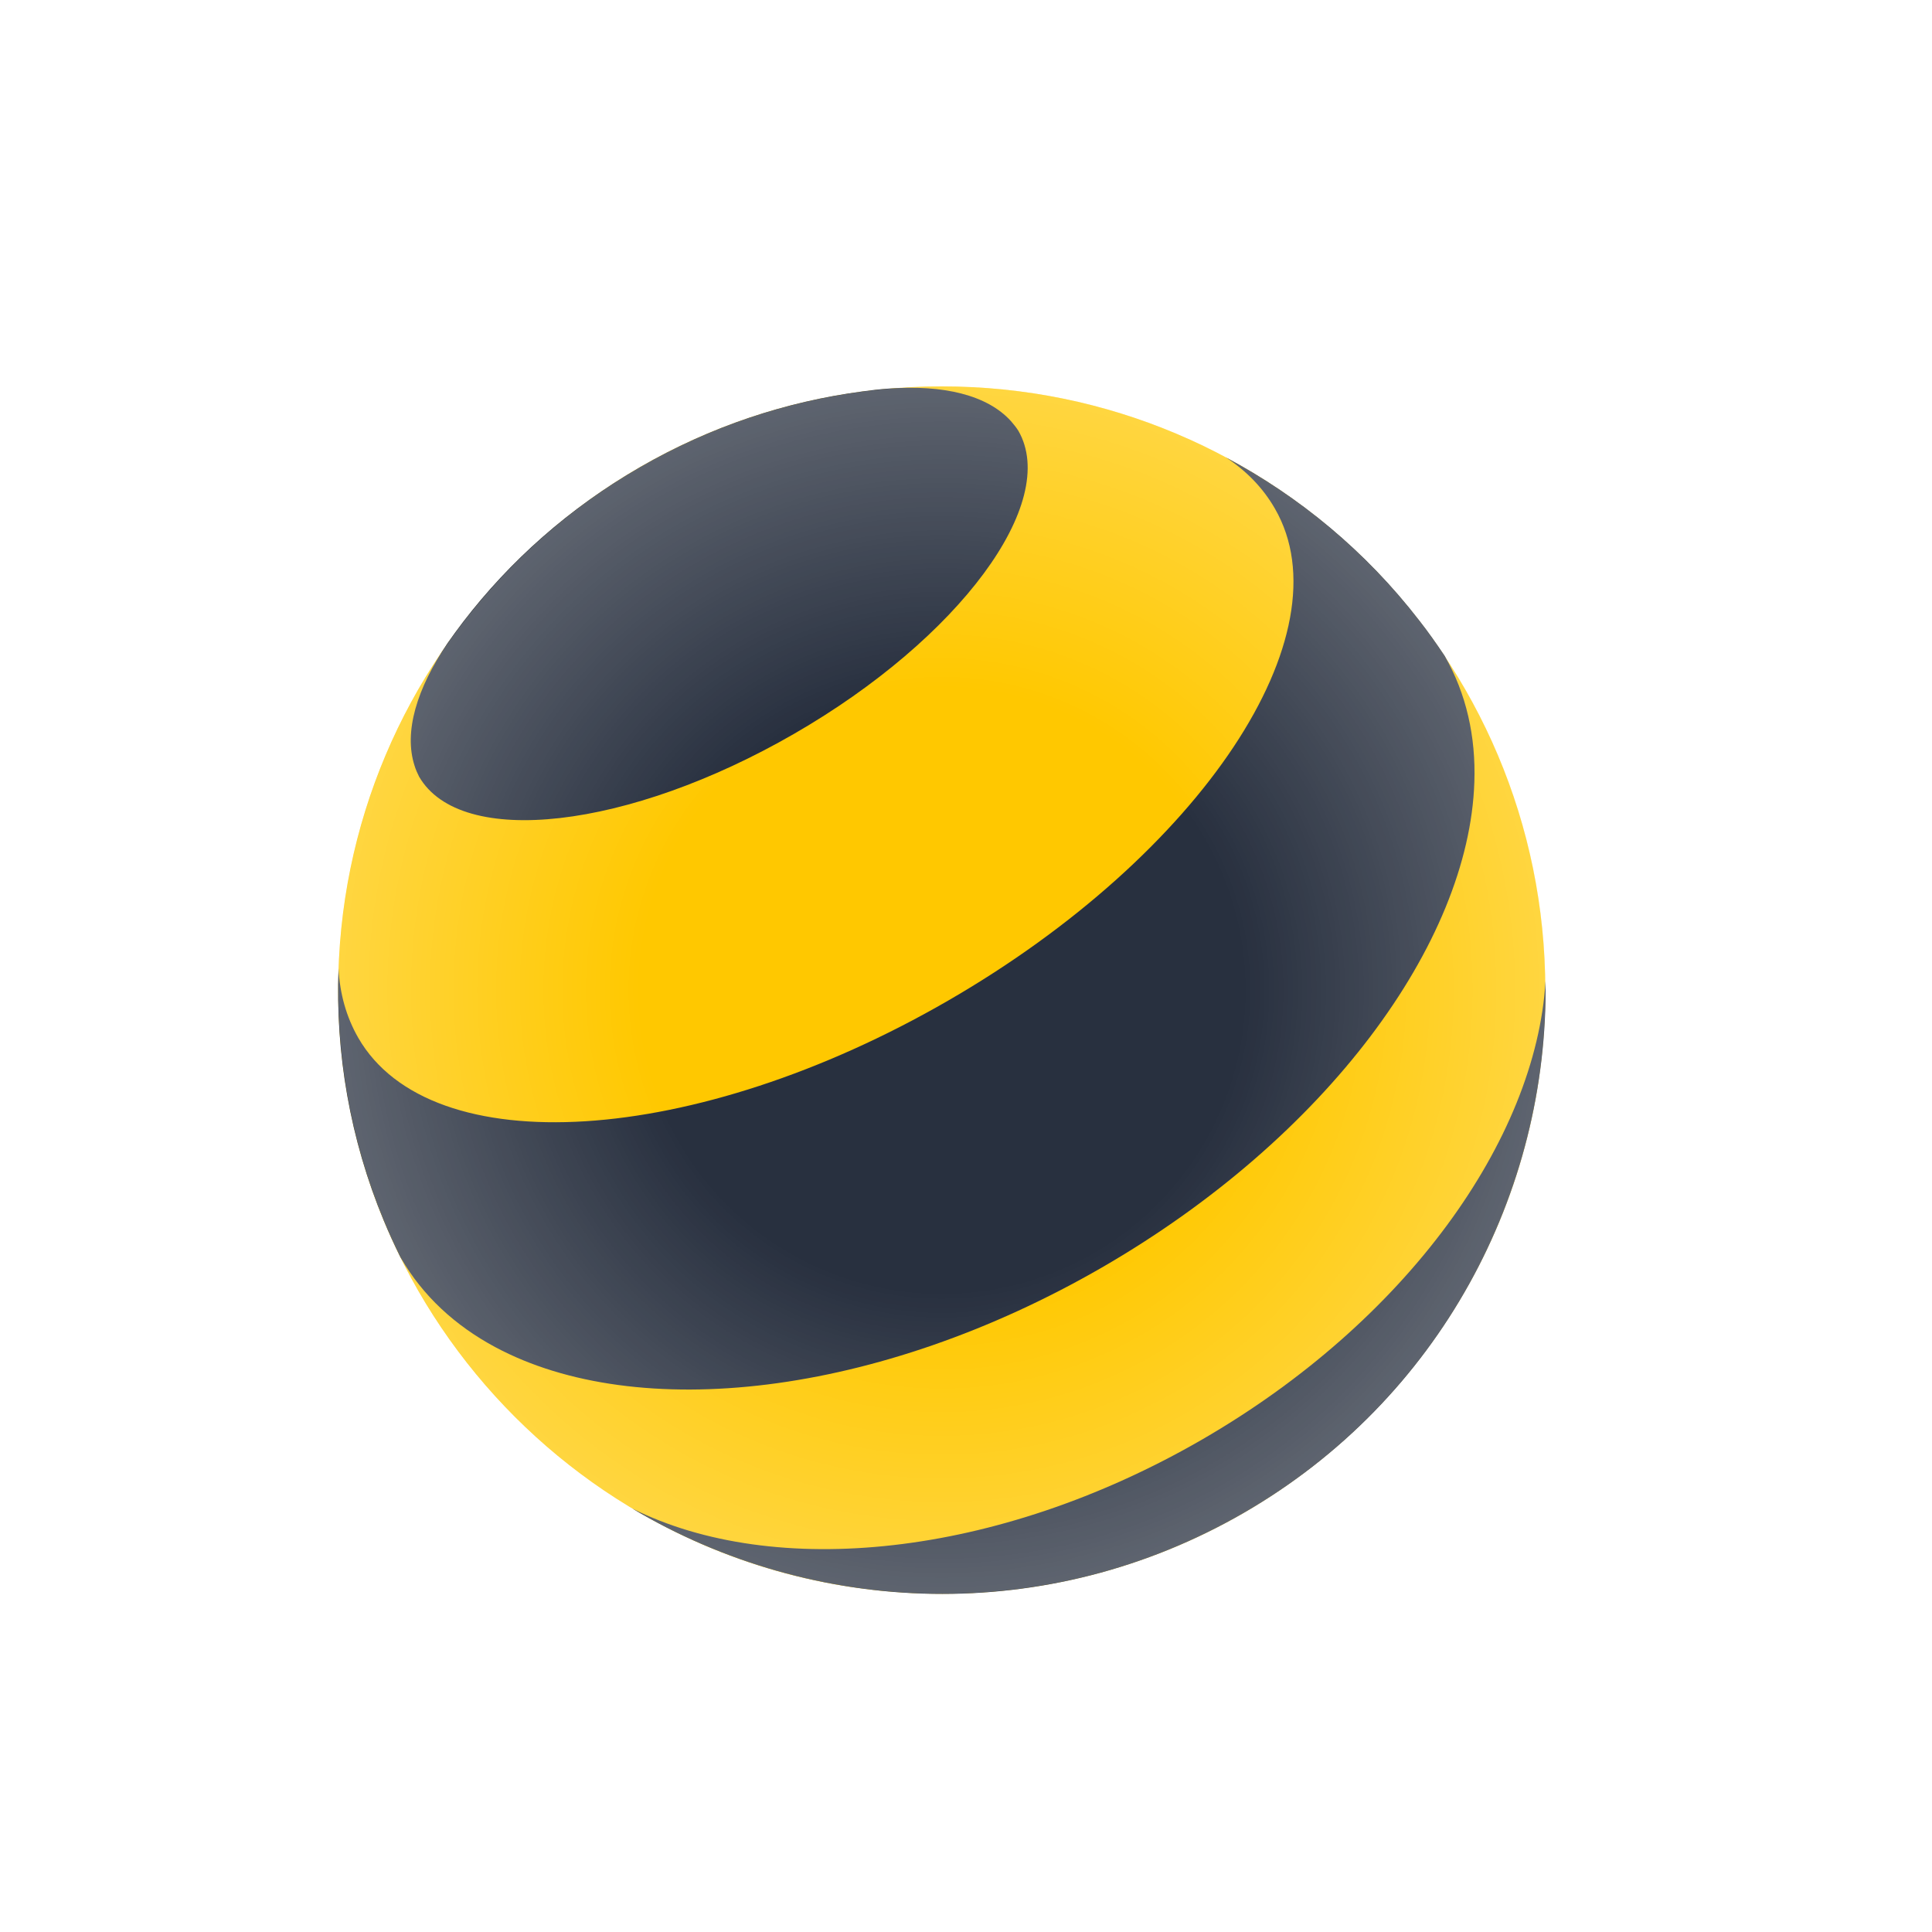 <svg width="40" height="40" viewBox="0 0 40 40" fill="none" xmlns="http://www.w3.org/2000/svg">
<rect width="40" height="40" fill="white"/>
<path d="M19.498 32.997C26.399 32.997 31.994 27.401 31.994 20.499C31.994 13.596 26.399 8 19.498 8C12.597 8 7.002 13.596 7.002 20.499C7.002 27.401 12.597 32.997 19.498 32.997Z" fill="#FFC800"/>
<path d="M24.876 29.811C20.632 32.26 16.029 32.699 13.09 31.232C16.854 33.475 21.686 33.669 25.748 31.324C29.81 28.977 32.059 24.694 31.999 20.312C31.8 23.593 29.119 27.361 24.876 29.811Z" fill="#28303F"/>
<path d="M21.083 8.917C21.943 10.406 19.864 13.219 16.437 15.195C13.01 17.171 9.537 17.569 8.676 16.078C8.64 16.007 8.606 15.93 8.582 15.85C8.359 15.156 8.625 14.259 9.268 13.313C9.372 13.165 9.478 13.02 9.587 12.877C10.557 11.613 11.786 10.517 13.25 9.673C14.713 8.827 16.277 8.313 17.855 8.104C18.039 8.078 18.218 8.058 18.392 8.046C19.532 7.961 20.441 8.179 20.93 8.718C20.988 8.783 21.039 8.849 21.083 8.917Z" fill="#28303F"/>
<path d="M26.395 10.529C27.898 13.131 24.866 17.693 19.626 20.719C14.386 23.746 8.919 24.09 7.418 21.488C7.169 21.054 7.035 20.571 7.009 20.052C6.943 21.801 7.244 23.578 7.944 25.266C8.048 25.518 8.162 25.768 8.284 26.015C8.288 26.025 8.296 26.037 8.301 26.047C8.754 26.83 9.423 27.446 10.256 27.892C13.196 29.466 18.167 28.925 22.816 26.241C27.462 23.556 30.416 19.524 30.525 16.192C30.557 15.251 30.36 14.366 29.912 13.582C29.742 13.328 29.566 13.078 29.379 12.84C28.276 11.414 26.904 10.28 25.38 9.47C25.804 9.748 26.148 10.1 26.395 10.529C26.395 10.529 26.398 10.532 26.398 10.534L26.395 10.529Z" fill="#28303F"/>
<path d="M19.5 32.997C26.402 32.997 31.997 27.401 31.997 20.499C31.997 13.596 26.402 8 19.5 8C12.599 8 7.004 13.596 7.004 20.499C7.004 27.401 12.599 32.997 19.5 32.997Z" fill="url(#paint0_radial_9_383)"/>
<defs>
<radialGradient id="paint0_radial_9_383" cx="0" cy="0" r="1" gradientUnits="userSpaceOnUse" gradientTransform="translate(19.499 20.5) scale(12.496 12.503)">
<stop offset="0.5" stop-color="white" stop-opacity="0"/>
<stop offset="1" stop-color="white" stop-opacity="0.25"/>
</radialGradient>
</defs>
</svg>
